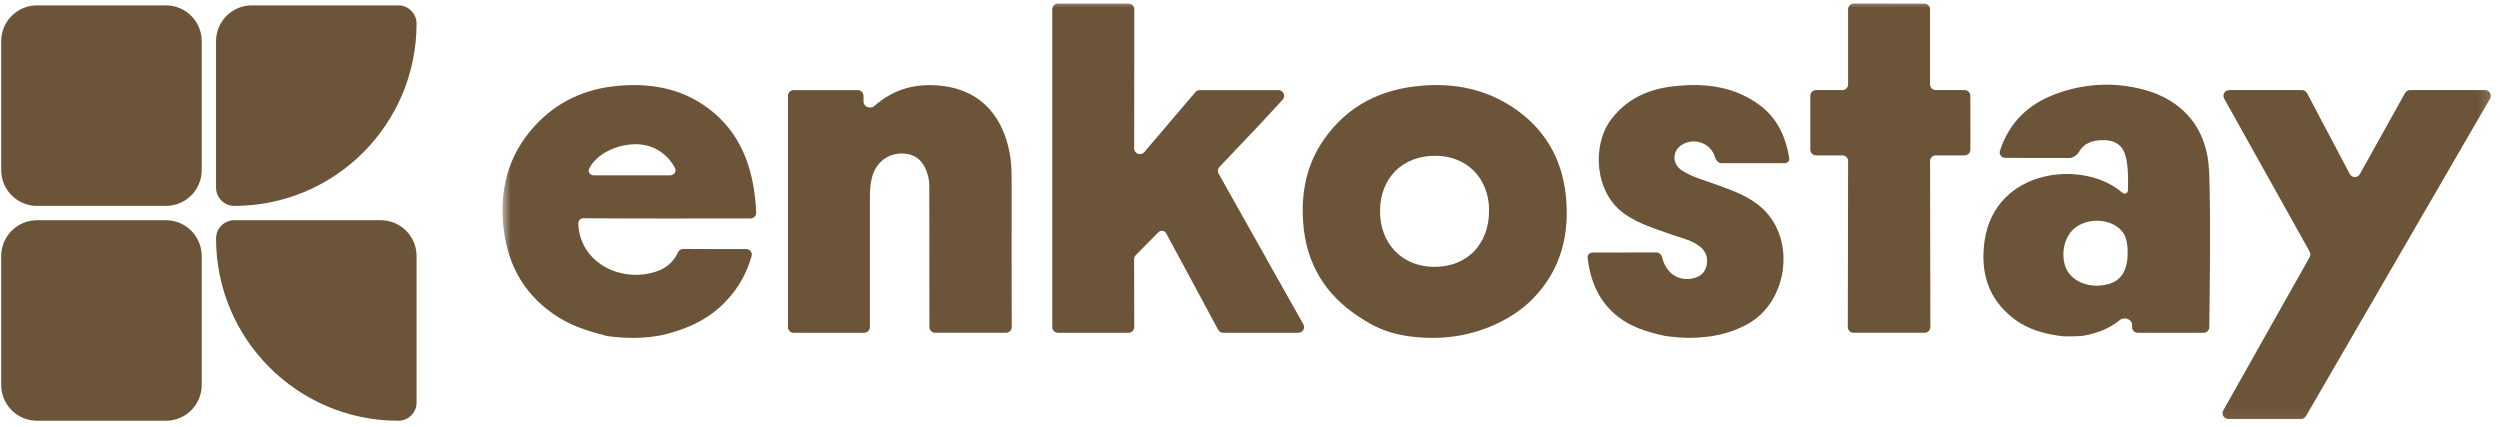 <svg width="164" height="28" viewBox="0 0 164 28" fill="none" xmlns="http://www.w3.org/2000/svg">
<g clip-path="url(#clip0_422_2761)">
<g clip-path="url(#clip1_422_2761)">
<path d="M10.884 0.352H2.428C1.13 0.352 0.079 1.404 0.079 2.701V11.158C0.079 12.455 1.13 13.507 2.428 13.507H10.884C12.181 13.507 13.233 12.455 13.233 11.158V2.701C13.233 1.404 12.181 0.352 10.884 0.352Z" fill="#6C5439"/>
<path d="M14.173 2.701C14.173 1.404 15.224 0.352 16.522 0.352H26.131C26.792 0.352 27.327 0.888 27.327 1.548C27.327 8.153 21.973 13.507 15.369 13.507C14.708 13.507 14.173 12.971 14.173 12.311V2.701Z" fill="#6C5439"/>
<path d="M10.884 14.446H2.428C1.13 14.446 0.079 15.498 0.079 16.795V25.252C0.079 26.549 1.13 27.601 2.428 27.601H10.884C12.181 27.601 13.233 26.549 13.233 25.252V16.795C13.233 15.498 12.181 14.446 10.884 14.446Z" fill="#6C5439"/>
<path d="M27.327 16.795C27.327 15.498 26.275 14.446 24.978 14.446H15.369C14.708 14.446 14.173 14.982 14.173 15.642C14.173 22.247 19.527 27.601 26.131 27.601C26.792 27.601 27.327 27.065 27.327 26.405V16.795Z" fill="#6C5439"/>
<mask id="mask0_422_2761" style="mask-type:luminance" maskUnits="userSpaceOnUse" x="32" y="0" width="132" height="28">
<path d="M163.804 0H32.965V27.953H163.804V0Z" fill="white"/>
</mask>
<g mask="url(#mask0_422_2761)">
<path d="M83.063 16.944C83.063 16.944 83.064 16.943 83.063 16.942C82.204 15.411 80.442 12.281 79.941 11.391C79.86 11.247 79.884 11.069 79.998 10.949C80.525 10.396 82.006 8.841 82.7 8.102C83.078 7.698 83.69 7.033 84.141 6.541C84.362 6.3 84.191 5.912 83.864 5.912H78.704C78.594 5.912 78.489 5.961 78.418 6.044L75.064 9.979C74.837 10.245 74.401 10.084 74.402 9.735L74.41 0.611C74.41 0.403 74.242 0.235 74.034 0.235H69.405C69.197 0.235 69.029 0.403 69.029 0.611V21.456C69.029 21.663 69.197 21.831 69.405 21.831H74.031C74.239 21.831 74.407 21.663 74.407 21.455L74.397 17.005C74.396 16.905 74.435 16.81 74.505 16.74C74.774 16.47 75.479 15.76 75.983 15.244C76.144 15.079 76.391 15.107 76.502 15.31C77.201 16.589 79.405 20.692 79.912 21.636C79.978 21.758 80.104 21.831 80.242 21.831H85.173C85.461 21.831 85.642 21.521 85.5 21.271C84.918 20.241 83.682 18.051 83.062 16.947C83.062 16.946 83.062 16.945 83.063 16.944Z" fill="#6C5439"/>
<path d="M99.219 7.026C99.218 7.026 99.218 7.026 99.217 7.025C97.404 5.83 95.386 5.443 93.261 5.621C90.614 5.842 88.415 6.911 86.855 9.142C85.683 10.817 85.338 12.689 85.493 14.669C85.7 17.293 86.923 19.33 89.145 20.779C90.153 21.437 91.372 22.165 94.041 22.165C96.709 22.165 99.157 21.033 100.552 19.602C102.427 17.681 102.995 15.316 102.709 12.743C102.439 10.331 101.283 8.387 99.221 7.026C99.221 7.026 99.22 7.026 99.219 7.026ZM94.104 17.506C94.104 17.506 94.104 17.507 94.103 17.507C91.99 17.506 90.515 15.987 90.529 13.826C90.543 11.672 92.007 10.216 94.153 10.218C96.228 10.22 97.682 11.696 97.684 13.8C97.689 16.017 96.249 17.504 94.105 17.505C94.105 17.505 94.104 17.505 94.104 17.506Z" fill="#6C5439"/>
<path d="M66.363 11.733C66.363 11.167 66.339 10.603 66.236 10.049C65.806 7.735 64.436 5.959 61.867 5.64C60.168 5.429 58.665 5.797 57.364 6.949C57.102 7.181 56.647 7.008 56.647 6.658V6.288C56.647 6.081 56.479 5.912 56.271 5.912H52.064C51.857 5.912 51.688 6.081 51.688 6.288V21.456C51.688 21.663 51.857 21.831 52.064 21.831H56.69C56.897 21.831 57.065 21.666 57.065 21.458C57.065 20.091 57.065 15.318 57.065 12.962C57.065 12.497 57.091 12.034 57.218 11.581C57.481 10.648 58.237 10.058 59.184 10.07C60.077 10.082 60.65 10.587 60.892 11.595C60.941 11.801 60.962 12.017 60.962 12.229C60.97 14.819 60.97 20.024 60.969 21.457C60.969 21.665 61.138 21.829 61.345 21.829H65.993C66.201 21.829 66.369 21.664 66.369 21.456C66.366 19.98 66.357 14.485 66.363 11.733Z" fill="#6C5439"/>
<path d="M46.471 7.113C46.47 7.113 46.468 7.112 46.467 7.111C44.699 5.781 42.649 5.433 40.493 5.635C38.381 5.83 36.551 6.664 35.105 8.231C33.293 10.188 32.723 12.548 33.054 15.13C33.364 17.538 34.506 19.464 36.606 20.798C37.592 21.425 38.675 21.745 39.781 22.034C39.833 22.055 40.693 22.167 41.494 22.167C42.471 22.167 43.22 22.045 43.754 21.904C45.062 21.561 46.246 21.038 47.242 20.131C48.247 19.216 48.936 18.113 49.307 16.79C49.371 16.559 49.192 16.337 48.952 16.337C47.574 16.338 46.239 16.343 44.905 16.33C44.88 16.33 44.852 16.33 44.823 16.33C44.672 16.33 44.536 16.422 44.473 16.559C44.455 16.596 44.438 16.632 44.423 16.661C44.155 17.185 43.718 17.563 43.187 17.763C40.986 18.59 38.259 17.434 37.956 14.961C37.946 14.869 37.939 14.756 37.936 14.65C37.931 14.461 38.081 14.316 38.27 14.316C38.299 14.316 38.333 14.317 38.372 14.317C41.813 14.345 45.349 14.331 48.79 14.331H49.237C49.441 14.331 49.607 14.169 49.603 13.966C49.6 13.829 49.594 13.666 49.581 13.504C49.391 10.97 48.591 8.707 46.476 7.114C46.474 7.113 46.473 7.113 46.471 7.113ZM38.955 11.501C38.717 11.501 38.54 11.28 38.646 11.067C39.07 10.221 40.17 9.572 41.428 9.471C42.647 9.375 43.694 9.941 44.277 11.011C44.402 11.24 44.221 11.501 43.96 11.501H38.955Z" fill="#6C5439"/>
<path d="M43.465 22.047C43.465 22.046 43.464 22.045 43.463 22.045H43.462C43.461 22.045 43.46 22.046 43.46 22.047C43.459 22.049 43.46 22.051 43.462 22.05L43.464 22.048C43.464 22.048 43.465 22.047 43.465 22.047Z" fill="#6C5439"/>
<path d="M144.92 11.246C144.918 11.245 144.918 11.244 144.916 11.242C144.813 8.49 143.265 6.568 140.586 5.868C138.666 5.365 136.749 5.475 134.891 6.15C133.054 6.816 131.799 8.044 131.196 9.892C131.121 10.125 131.3 10.357 131.545 10.357C132.853 10.358 134.887 10.361 135.776 10.363C136 10.363 136.276 10.154 136.386 9.96C136.749 9.316 137.416 9.168 138.105 9.196C138.66 9.217 139.131 9.45 139.357 9.995C139.612 10.611 139.616 11.64 139.592 12.496C139.587 12.68 139.371 12.77 139.232 12.649C136.665 10.413 130.854 11.059 130.185 15.823C129.903 17.831 130.401 19.595 132.091 20.897C133.049 21.634 134.161 21.923 135.331 22.059C135.805 22.078 136.348 22.062 136.677 22.026C137.558 21.86 138.369 21.569 139.065 20.993C139.347 20.759 139.863 20.94 139.862 21.307C139.861 21.359 139.861 21.408 139.861 21.455C139.86 21.663 140.029 21.831 140.237 21.831H144.552C144.758 21.831 144.925 21.671 144.928 21.466C144.951 19.96 145.032 14.181 144.922 11.249C144.922 11.248 144.921 11.246 144.92 11.246ZM139.564 16.831C139.543 17.444 139.327 18.336 138.378 18.618C137.32 18.931 136.214 18.625 135.69 17.876C135.19 17.159 135.265 15.921 135.855 15.207C136.698 14.186 138.678 14.235 139.347 15.377C139.523 15.712 139.602 16.185 139.564 16.831Z" fill="#6C5439"/>
<path d="M158.099 5.91C157.963 5.91 157.838 5.984 157.772 6.103L154.805 11.422C154.66 11.683 154.284 11.678 154.145 11.415L151.342 6.11C151.276 5.987 151.149 5.91 151.01 5.91H146.234C145.947 5.91 145.766 6.219 145.906 6.469L151.511 16.503C151.575 16.617 151.575 16.757 151.511 16.871L145.847 26.923C145.706 27.173 145.887 27.483 146.174 27.483H150.947C151.081 27.483 151.205 27.412 151.272 27.296L163.346 6.474C163.492 6.224 163.311 5.91 163.022 5.91H158.099Z" fill="#6C5439"/>
<path d="M115.373 6.85C113.676 5.628 111.752 5.433 109.751 5.663C108.102 5.854 106.685 6.495 105.668 7.867C104.42 9.549 104.599 12.652 106.57 14.033C107.512 14.693 108.585 15.008 109.64 15.383C110.274 15.609 110.953 15.733 111.505 16.166C111.909 16.483 112.055 16.882 111.959 17.383C111.855 17.911 111.517 18.169 111.012 18.268C110.09 18.444 109.335 17.942 109.057 16.96C109.05 16.932 109.041 16.904 109.035 16.876C108.99 16.696 108.834 16.561 108.648 16.561L104.475 16.567C104.288 16.567 104.129 16.713 104.148 16.899C104.324 18.442 104.879 19.781 106.137 20.772C107.032 21.477 108.085 21.78 109.165 22.026C110.495 22.229 111.347 22.17 112.174 22.071C113.11 21.925 113.8 21.698 114.552 21.308C117.293 19.882 117.866 15.701 115.582 13.641C114.714 12.856 113.623 12.485 112.546 12.095C111.801 11.825 111.026 11.623 110.349 11.191C109.645 10.74 109.685 9.838 110.413 9.452C111.239 9.018 112.252 9.429 112.507 10.317C112.51 10.323 112.512 10.33 112.514 10.336C112.568 10.536 112.737 10.707 112.945 10.707H117.07C117.247 10.707 117.397 10.566 117.378 10.39C117.145 8.959 116.581 7.719 115.367 6.845L115.373 6.85Z" fill="#6C5439"/>
<path d="M129.256 6.286C129.256 6.078 129.088 5.91 128.88 5.91H126.987C126.779 5.91 126.611 5.742 126.611 5.534V0.611C126.611 0.403 126.443 0.235 126.236 0.235L121.611 0.233C121.403 0.233 121.235 0.401 121.235 0.609V5.534C121.235 5.742 121.066 5.91 120.859 5.91H119.132C118.925 5.91 118.756 6.078 118.756 6.286V9.816C118.756 10.024 118.925 10.192 119.132 10.192H120.86C121.068 10.192 121.237 10.361 121.236 10.569L121.216 21.453C121.216 21.66 121.384 21.829 121.592 21.829H126.256C126.464 21.829 126.632 21.66 126.632 21.453L126.612 10.569C126.611 10.361 126.78 10.192 126.988 10.192H128.882C129.09 10.192 129.258 10.024 129.258 9.816L129.256 6.286Z" fill="#6C5439"/>
</g>
</g>
</g>
<defs>
<clipPath id="clip0_422_2761">
<rect width="163.882" height="28" fill="white"/>
</clipPath>
<clipPath id="clip1_422_2761">
<rect width="163.882" height="28" fill="white"/>
</clipPath>
</defs>
</svg>

